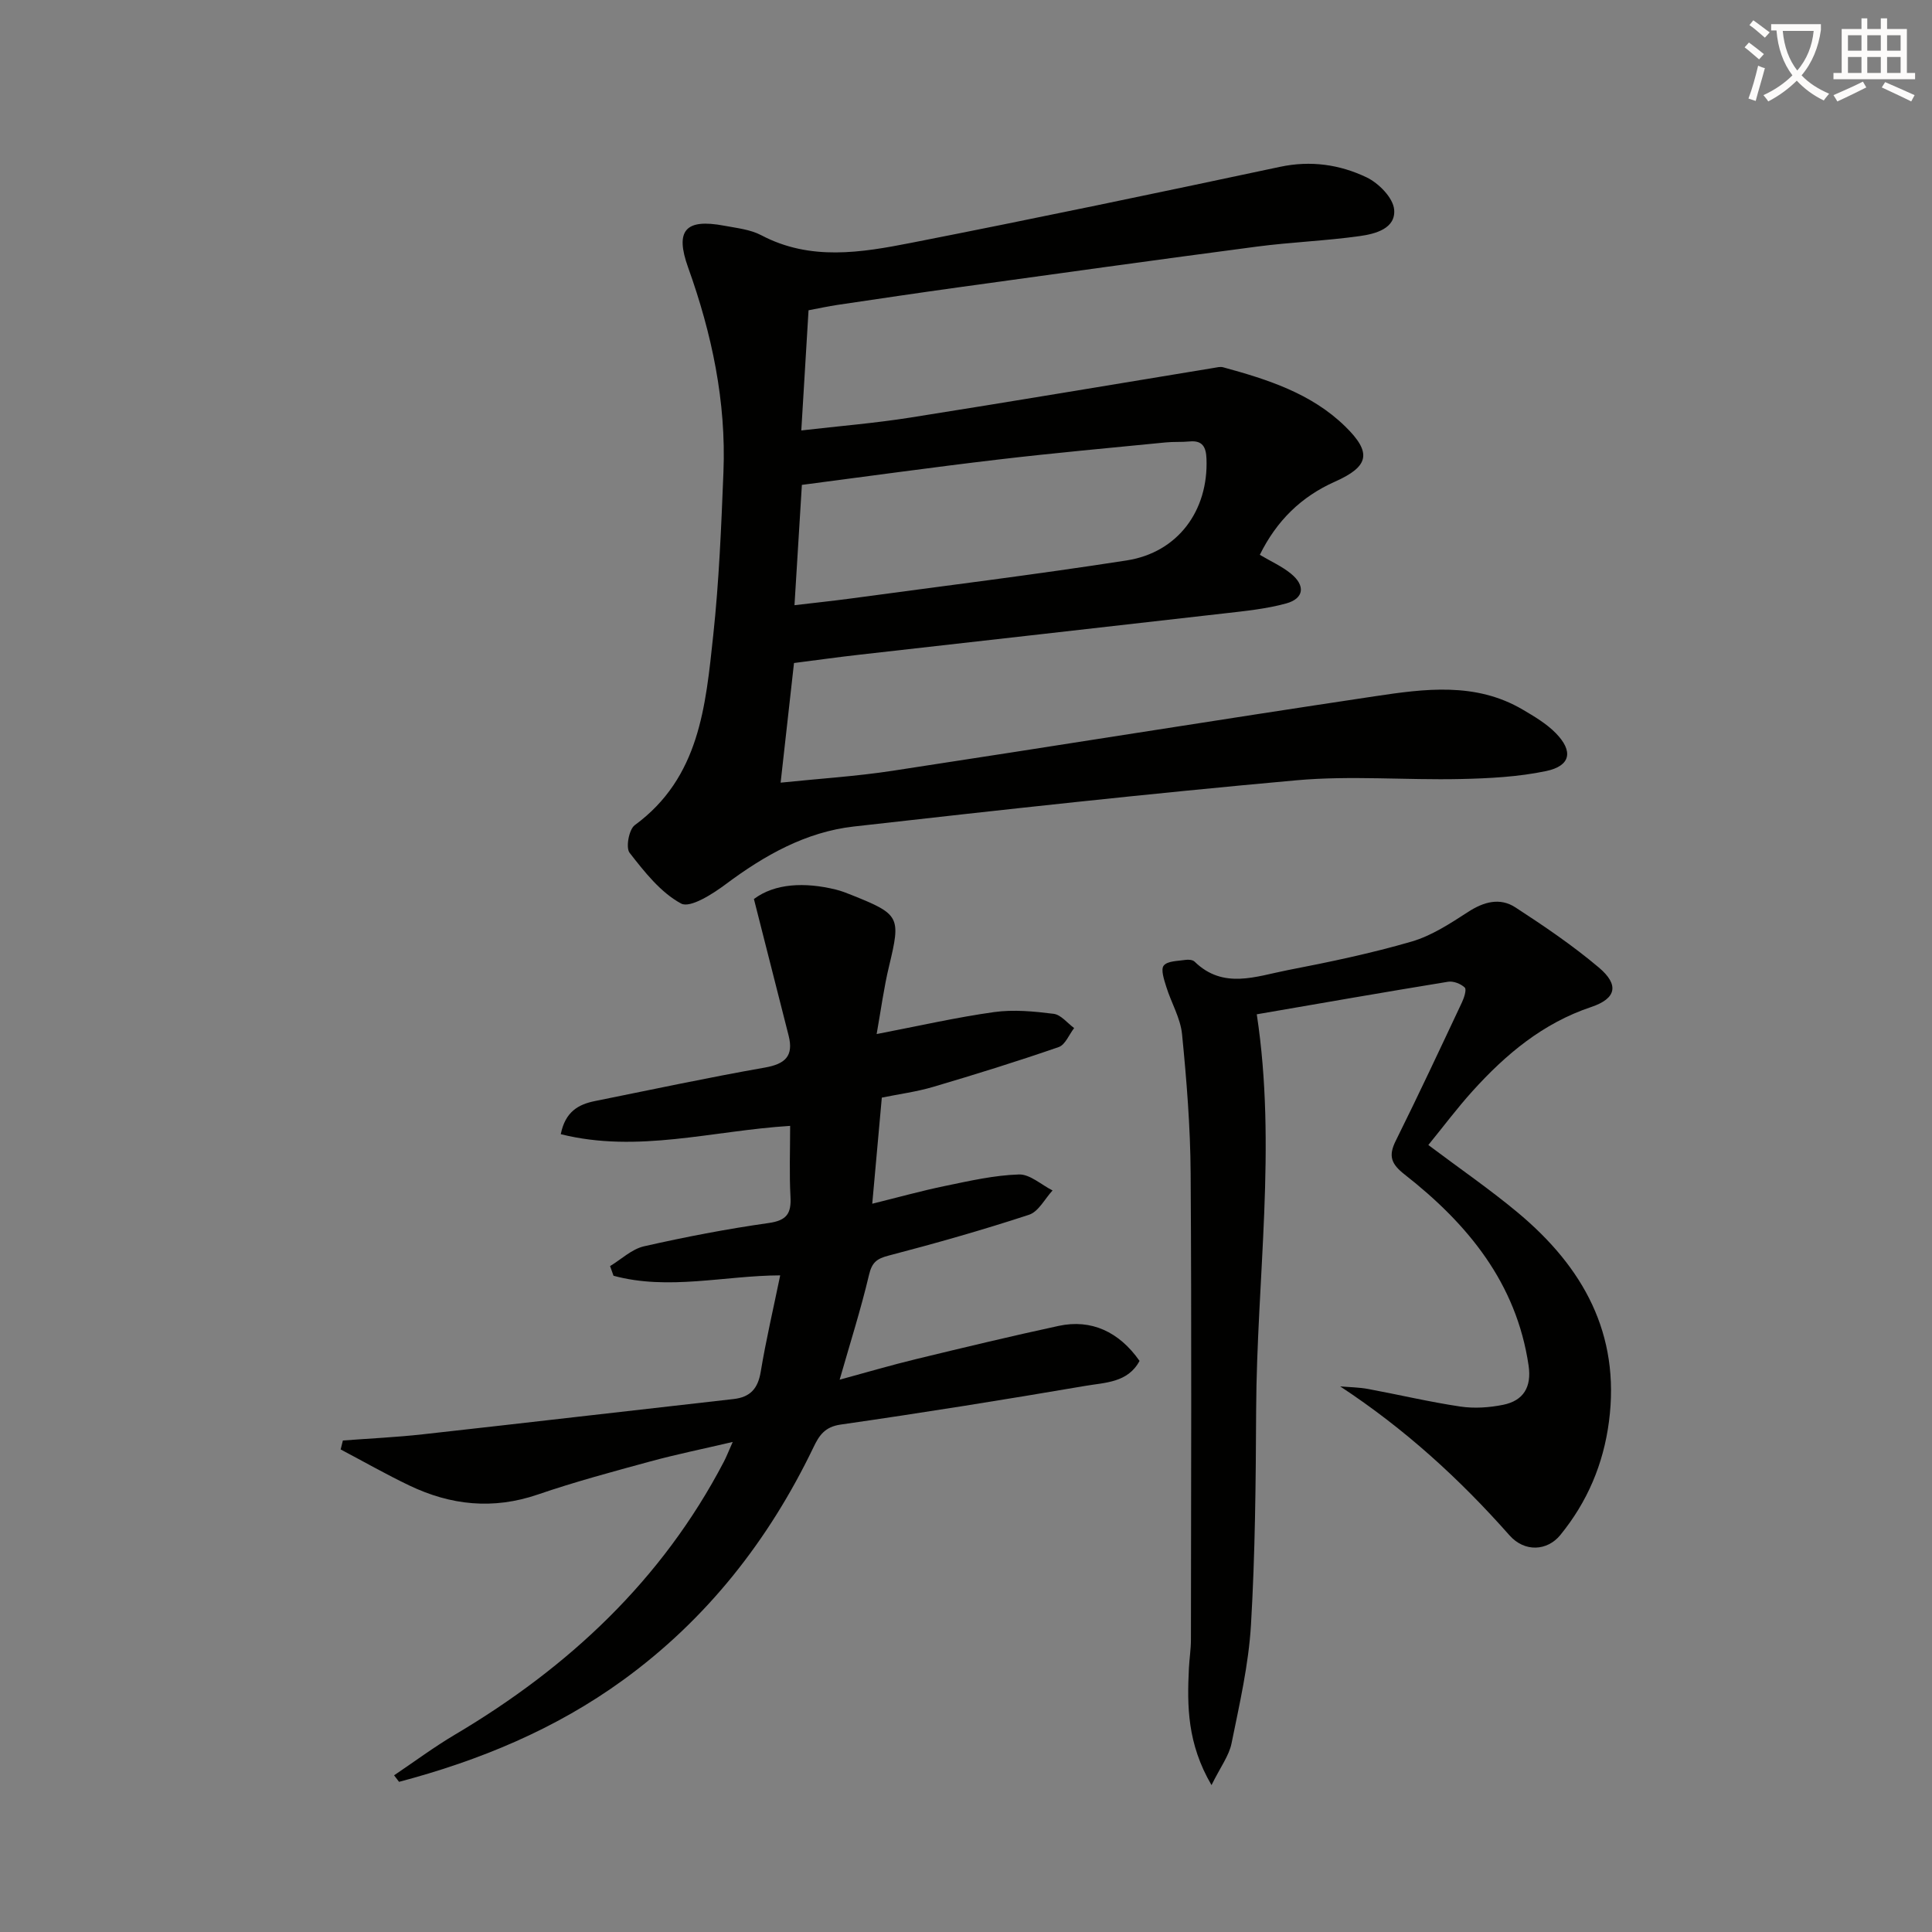 <svg enable-background="new 0 0 400 400" viewBox="0 0 400 400" xmlns="http://www.w3.org/2000/svg"><rect x="0" y="0" width="400" height="400" fill="#808080" stroke="none"/><path d="m362.1 8.8c1.1.8 2.1 1.6 3.1 2.4l-1 1.1c-1.3-1.1-2.3-2-3-2.5zm1.9 4.8c.5.2.9.4 1.4.5-.6 2.3-1.3 4.5-1.9 6.8l-1.5-.5c.8-2.1 1.4-4.3 2-6.8zm-1-9.4c1.3.9 2.4 1.8 3.4 2.5l-1 1.1c-1.4-1.2-2.4-2.1-3.2-2.6zm3.7 2.2v-1.4h10.3v1.2c-.5 3.6-1.8 6.8-4 9.4 1.5 1.6 3.4 2.8 5.7 3.8-.3.4-.7.8-1.1 1.4-2.3-1.1-4.1-2.5-5.6-4.1-1.6 1.6-3.6 3.1-5.9 4.3-.3-.5-.7-.9-1-1.3 2.4-1.1 4.4-2.5 6-4.1-1.9-2.5-3-5.6-3.3-9.3h-1.1zm8.8 0h-6.4c.3 3.3 1.3 6 3 8.2 2-2.3 3.1-5.1 3.4-8.2z" fill="#fcfbfa"/><path d="m385.3 3.8h1.3v2.2h2.8v-2.2h1.3v2.2h4.1v9.1h1.7v1.3h-16.9v-1.3h1.7v-9.1h4.1v-2.2zm.4 13.1.7 1.2c-1.8.9-3.8 1.9-6 2.9-.2-.4-.5-.8-.8-1.3 2.3-1 4.3-1.9 6.1-2.8zm-3.1-6.4h2.8v-3.2h-2.8zm0 4.6h2.8v-3.3h-2.8zm4-4.6h2.8v-3.2h-2.8zm0 4.6h2.8v-3.3h-2.8zm3.7 1.9c2.1.9 4.1 1.8 6.1 2.7l-.7 1.3c-2.2-1.1-4.2-2-6.1-2.9zm3.2-9.7h-2.8v3.2h2.8zm-2.8 7.8h2.8v-3.3h-2.8z" fill="#fcfbfa"/><g fill="#010100"><path d="m167.4 64.24c-.51 8.46-.98 16.22-1.5 24.88 7.88-.91 15.25-1.51 22.53-2.66 20.96-3.31 41.89-6.84 62.83-10.28.65-.11 1.37-.3 1.97-.14 9.18 2.51 18.24 5.38 25.26 12.23 5.6 5.46 4.98 8.3-2.12 11.46-6.95 3.09-12.05 8.07-15.54 15.14 2.3 1.36 4.56 2.37 6.42 3.88 3.08 2.49 2.74 5.17-.97 6.19-4.12 1.13-8.46 1.56-12.73 2.05-25.23 2.89-50.47 5.71-75.71 8.57-4.42.5-8.82 1.12-13.45 1.71-.91 8.16-1.8 16.04-2.77 24.77 8.1-.84 15.66-1.31 23.12-2.45 33.3-5.07 66.55-10.44 99.86-15.43 10.34-1.55 20.89-2.99 30.65 2.75 2.41 1.42 4.92 2.9 6.85 4.87 3.69 3.76 3.09 6.79-1.99 7.86-5.78 1.21-11.82 1.52-17.75 1.65-11.32.25-22.72-.75-33.95.26-30.59 2.75-61.12 6.12-91.64 9.57-9.95 1.13-18.51 5.97-26.5 11.94-2.73 2.04-7.38 5.01-9.25 4.01-4.25-2.29-7.59-6.56-10.67-10.51-.83-1.06-.13-4.84 1.07-5.72 13.44-9.84 14.67-24.69 16.24-39.24 1.21-11.23 1.67-22.54 2.12-33.83.59-14.62-2.4-28.7-7.32-42.41-2.74-7.64-.58-10.15 7.48-8.63 2.6.49 5.39.77 7.67 1.97 10.15 5.36 20.67 3.61 31.02 1.58 25.51-5 50.96-10.33 76.39-15.74 6.35-1.35 12.35-.48 17.92 2.18 2.49 1.19 5.46 4.2 5.7 6.63.39 3.98-3.9 5.08-7.13 5.53-7.07.99-14.24 1.25-21.31 2.18-20.56 2.7-41.09 5.57-61.63 8.41-8.39 1.16-16.76 2.41-25.14 3.65-1.96.29-3.89.72-6.03 1.12zm-2.91 61.06c4.21-.5 7.95-.89 11.68-1.39 19.04-2.58 38.12-4.93 57.1-7.88 10.61-1.65 16.94-10.33 16.52-21.05-.09-2.35-.77-3.85-3.5-3.58-1.65.16-3.33.03-4.97.2-11.55 1.14-23.11 2.18-34.63 3.54-13.46 1.58-26.89 3.46-40.67 5.25-.51 8.25-1 16.16-1.53 24.91z"/><path d="m81.59 367.56c4.19-2.82 8.26-5.85 12.6-8.42 23.54-13.94 42.87-31.99 55.67-56.49.53-1.01.94-2.09 1.84-4.11-6.18 1.45-11.64 2.56-17.01 4.02-7.83 2.13-15.69 4.24-23.36 6.87-9.23 3.16-18 2.23-26.57-1.87-4.83-2.31-9.49-4.97-14.23-7.47.15-.62.31-1.23.46-1.85 5.51-.42 11.04-.67 16.53-1.28 21.45-2.38 42.88-4.89 64.33-7.3 3.49-.39 5.07-2.16 5.65-5.65 1.08-6.53 2.6-12.99 4.03-19.96-11.51.04-23.13 3.17-34.51.08-.24-.67-.48-1.33-.71-2 2.32-1.4 4.49-3.51 7-4.09 8.55-1.94 17.18-3.6 25.86-4.83 3.73-.53 4.68-1.98 4.49-5.45-.26-4.77-.07-9.57-.07-14.66-16.14 1-31.58 5.7-47.49 1.72.94-4.69 3.69-6.18 7.09-6.86 11.71-2.36 23.4-4.86 35.16-6.93 4.2-.74 6.01-2.37 4.92-6.64-2.32-9.08-4.62-18.17-7.18-28.26 4.33-3.24 10.49-3.54 16.97-1.95 1.13.28 2.22.7 3.3 1.14 9.97 3.99 10.16 4.51 7.71 14.71-1.07 4.44-1.67 9-2.57 14.06 8.78-1.69 16.51-3.46 24.33-4.55 4.02-.56 8.25-.15 12.32.36 1.51.19 2.83 1.92 4.24 2.95-1.05 1.35-1.84 3.46-3.19 3.93-8.58 2.97-17.26 5.67-25.97 8.24-3.47 1.03-7.11 1.5-10.66 2.23-.65 7.19-1.28 14.21-1.98 21.97 5.34-1.32 10.21-2.68 15.16-3.7 5.03-1.04 10.11-2.2 15.2-2.36 2.28-.08 4.64 2.14 6.97 3.31-1.6 1.73-2.9 4.38-4.86 5.03-9.59 3.15-19.32 5.91-29.09 8.46-2.46.64-3.44 1.41-4.05 3.99-1.67 7.07-3.88 14.02-6.08 21.7 5.46-1.48 10.6-3 15.81-4.26 9.82-2.38 19.66-4.75 29.54-6.88 6.73-1.45 12.51 1.21 16.74 7.25-2.42 4.53-7.15 4.47-11.22 5.17-16.85 2.88-33.73 5.58-50.65 8.01-3.3.47-4.47 2.26-5.64 4.71-9.26 19.24-22.07 35.59-39.42 48.19-14.02 10.18-29.74 16.67-46.38 21.07-.35-.47-.69-.91-1.03-1.35z"/><path d="m250.83 369.59c-5.04-8.63-5.06-16.38-4.68-24.19.1-1.99.42-3.97.42-5.95.03-32.16.15-64.32-.06-96.48-.06-9.62-.83-19.27-1.78-28.85-.33-3.34-2.24-6.51-3.26-9.8-.45-1.45-1.19-3.6-.53-4.41.79-.97 2.91-.93 4.47-1.17.62-.1 1.53-.03 1.92.36 5.95 5.81 12.76 3.02 19.26 1.76 8.62-1.67 17.25-3.47 25.67-5.92 4.15-1.21 8.01-3.75 11.7-6.14 3.25-2.1 6.58-3.02 9.78-.94 5.95 3.87 11.88 7.89 17.29 12.46 4.24 3.58 3.63 6.42-1.59 8.17-10.01 3.35-17.68 9.79-24.55 17.39-3.21 3.55-6.09 7.41-9.17 11.18 6.49 4.88 12.78 9.2 18.6 14.06 13.41 11.21 21.18 24.99 18.8 43.19-1.15 8.83-4.49 16.66-10.08 23.51-2.68 3.28-7.36 3.62-10.52.05-10.31-11.66-21.65-22.02-35.05-30.83 1.94.17 3.91.18 5.82.54 6.36 1.18 12.66 2.68 19.05 3.63 2.89.43 6 .22 8.87-.36 4.22-.86 5.92-3.68 5.27-8.12-2.52-17.12-12.62-29.34-25.65-39.55-2.76-2.16-3.44-3.8-1.87-6.96 4.72-9.5 9.21-19.11 13.73-28.71.45-.95.99-2.65.57-3.05-.81-.78-2.35-1.38-3.45-1.2-13.24 2.16-26.45 4.47-39.61 6.74 4.17 27.34 0 54.68-.13 82.01-.07 14.81-.2 29.64-1.07 44.42-.49 8.22-2.37 16.38-4.02 24.5-.51 2.56-2.29 4.89-4.15 8.66z"/></g></svg>
